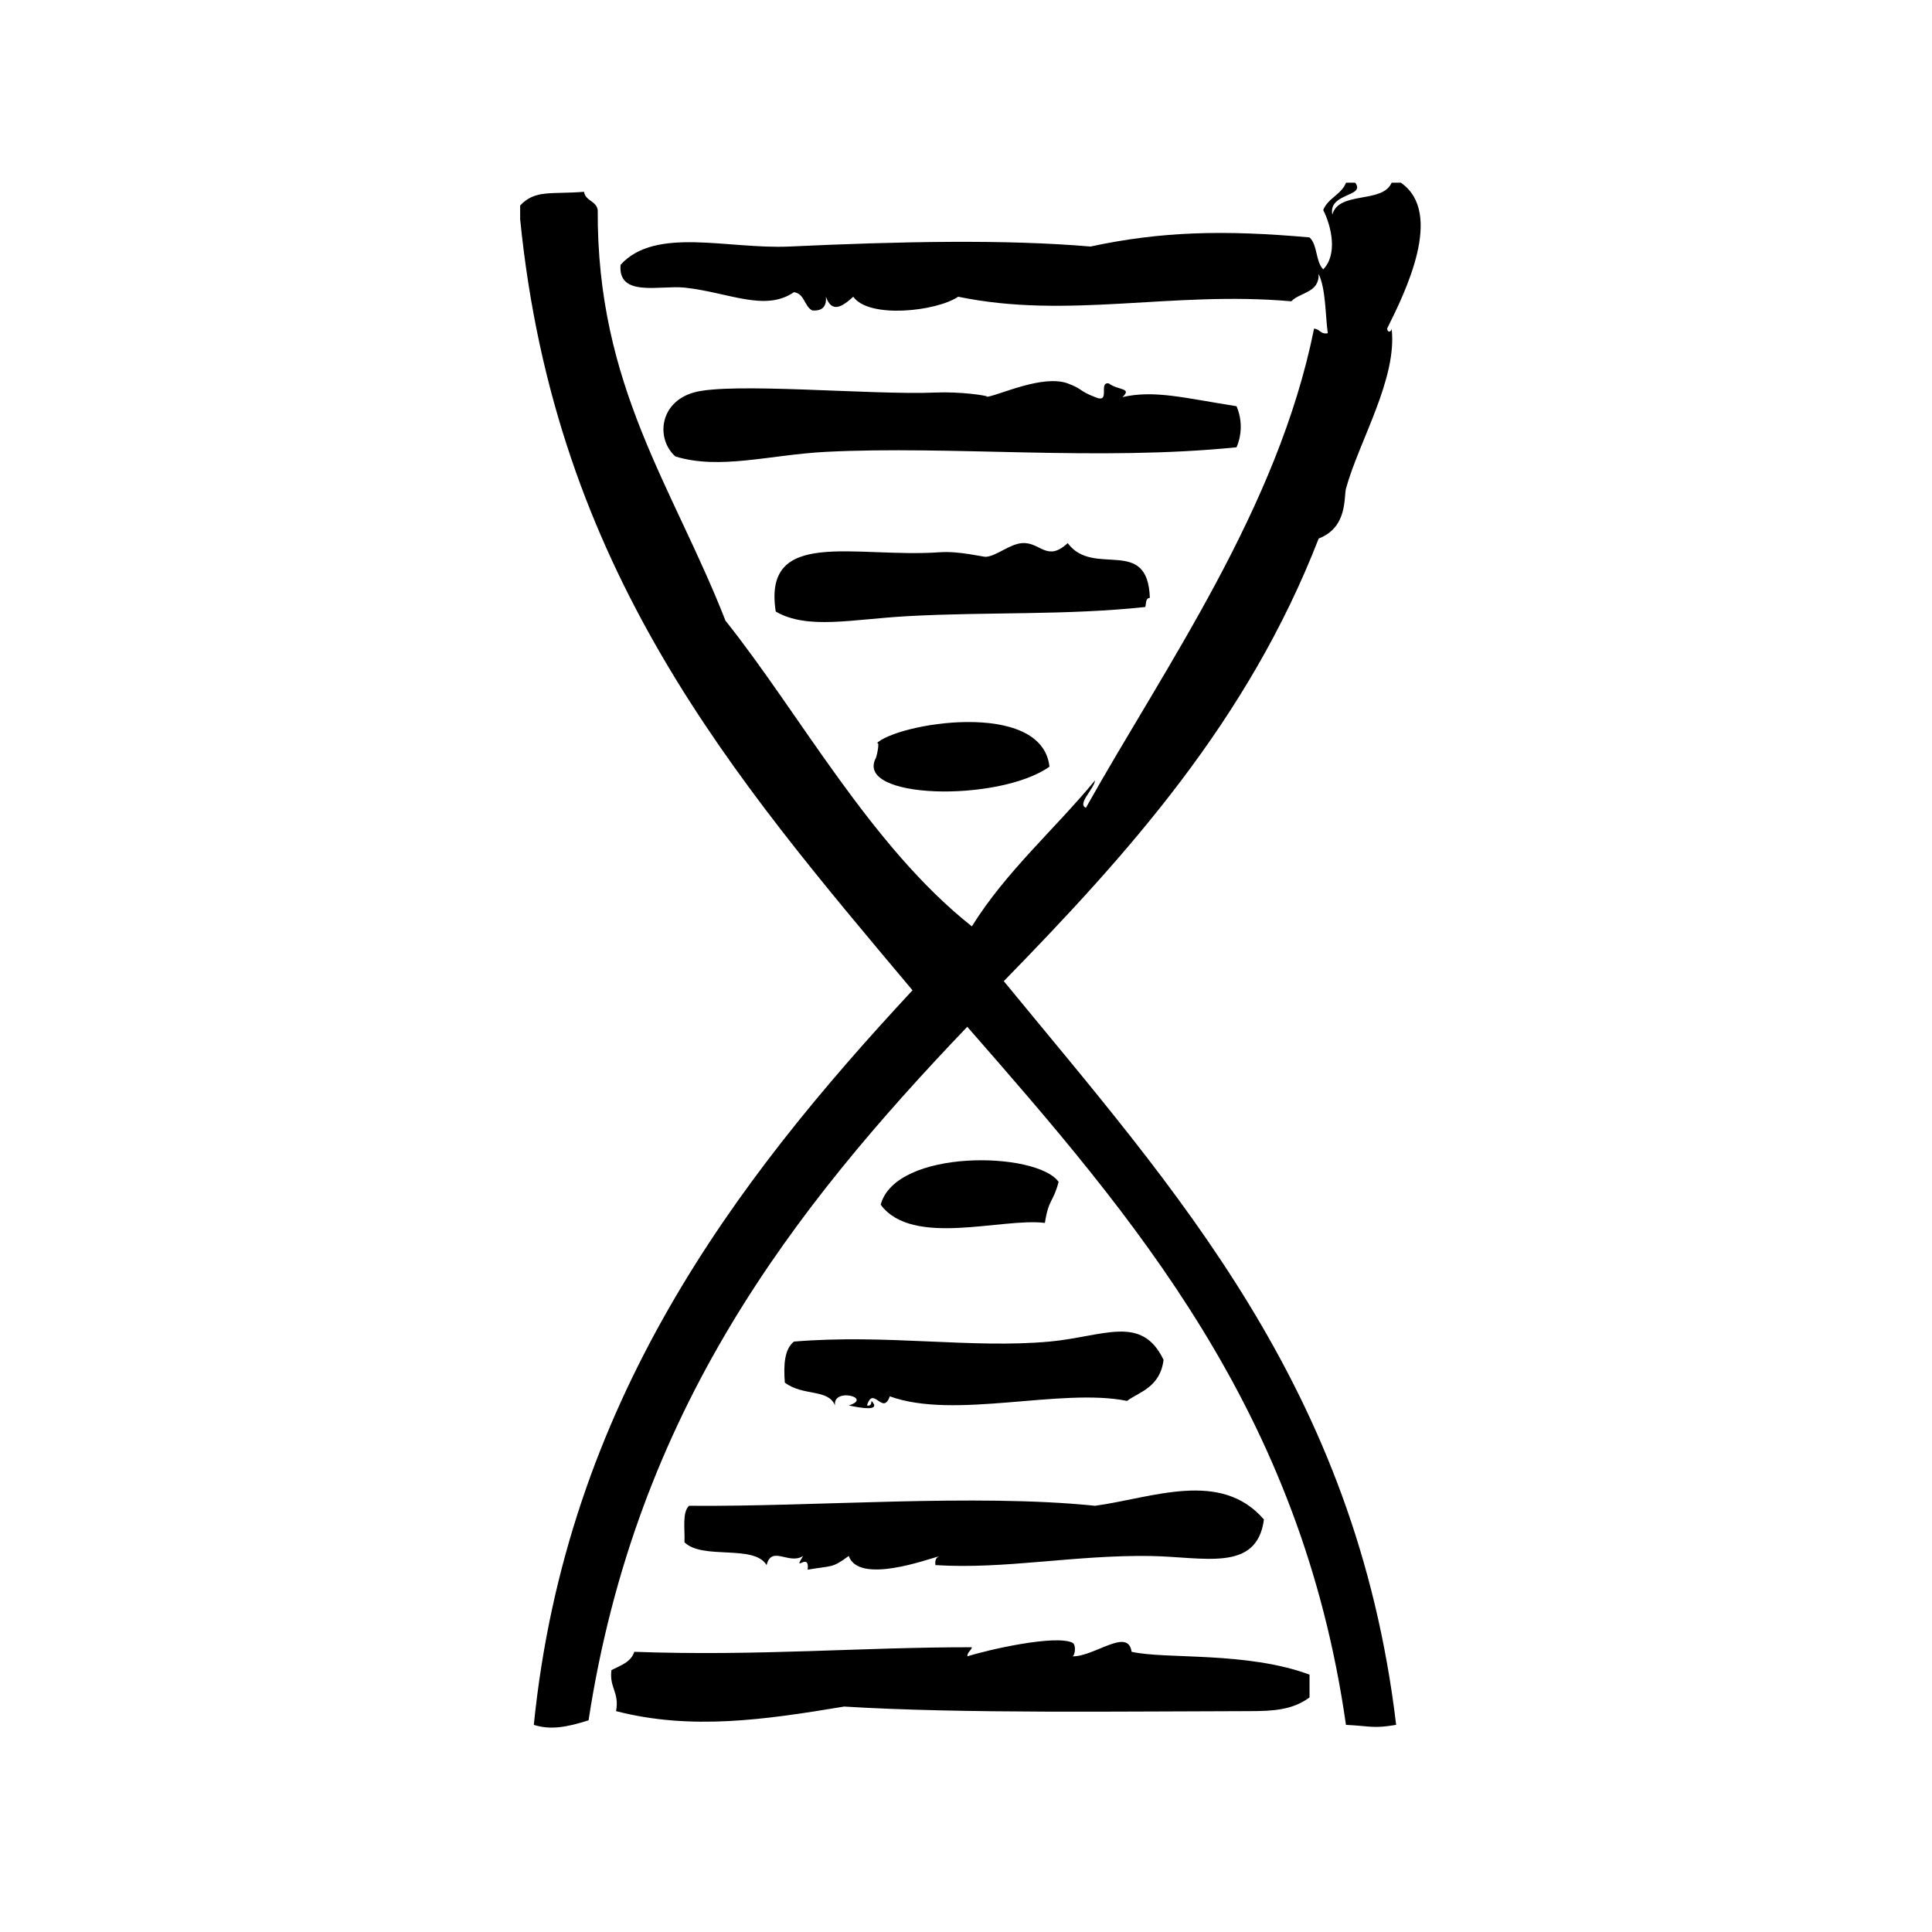 <?xml version="1.0" encoding="UTF-8"?>
<!-- Uploaded to: ICON Repo, www.iconrepo.com, Generator: ICON Repo Mixer Tools -->
<svg fill="#000000" width="800px" height="800px" version="1.1" viewBox="144 144 512 512" xmlns="http://www.w3.org/2000/svg">
 <g fill-rule="evenodd">
  <path d="m437.84 245.61c-2.898-0.48 0.672 5.508-3.629 3.629-4.332-1.664-3.18-2.121-7.254-3.629-6.492-2.394-17.875 2.984-21.23 3.527 0.016 0.055-0.109 0.098-0.527 0.102 0.121 0 0.363-0.074 0.527-0.102-0.102-0.332-7.352-1.391-13.836-1.109-16.57 0.727-54.324-2.832-64.086 0-9.18 2.66-9.949 12.348-4.836 16.93 11.793 3.641 25.086-0.453 39.902-1.211 33.273-1.699 71.895 2.519 108.82-1.211 1.492-3.422 1.492-7.461 0-10.883-13.914-2.195-21.781-4.348-30.23-2.418 2.648-2.481-1.086-1.734-3.625-3.625z"/>
  <path d="m448.72 302.44c-0.543-16.566-14.938-5.273-21.766-14.508-5.531 5.144-7.289-0.359-12.086 0-3.359 0.246-6.902 3.523-9.672 3.629-0.711 0.023-7.141-1.566-12.09-1.211-22.453 1.602-47.031-6.707-43.527 15.719 8.398 4.887 20.289 2.016 35.066 1.211 21.145-1.152 41.941-0.18 62.875-2.418 0.258-0.941 0.023-2.387 1.199-2.422z"/>
  <path d="m420.91 468.09c1.004-6.484 2.16-5.301 3.633-10.883-5.824-8.117-43.141-8.852-47.156 6.047 8.43 11.395 32.207 3.387 43.523 4.836z"/>
  <path d="m493.46 286.72c7.773-3.008 6.621-11.012 7.254-13.301 3.441-12.488 13.621-29.086 12.086-42.32 0.004 0.672-0.977 1.371-1.211 0 4.84-9.703 15.199-30.723 3.633-38.691h-2.418c-2.414 5.648-13.996 2.121-15.719 8.465-1.152-5.82 8.957-4.672 6.047-8.465h-2.414c-1.254 3.184-4.797 4.07-6.047 7.254 2.207 4.383 3.848 11.777 0 15.719-2.039-1.988-1.5-6.559-3.633-8.465-22.738-2.031-39.477-1.582-58.039 2.418-22.5-1.93-50.305-1.371-79.805 0-16.234 0.754-35.469-5.375-44.738 4.836-0.766 8.734 10.551 5.371 16.93 6.047 11.684 1.234 21.312 6.519 29.02 1.211 2.836 0.387 2.707 3.742 4.836 4.836 2.641 0.215 3.848-0.992 3.629-3.629 1.566 4.367 4.195 2.781 7.254 0 4.121 5.859 21.957 3.918 27.809 0 29.191 6.047 56.672-1.586 88.266 1.211 2.394-2.449 7.445-2.231 7.254-7.254 1.918 4.133 1.719 10.375 2.418 15.719-1.953 0.344-2.086-1.145-3.633-1.211-9.602 47.75-39.5 89.574-60.457 126.96-2.43-0.973 2.168-4.977 2.418-7.254-10.742 13.039-23.523 24.043-32.648 38.691-26.797-21.191-45.762-56.574-65.293-81.012-13.84-35.398-34.117-61.973-33.855-108.82-0.359-2.465-3.269-2.371-3.629-4.836-8.797 0.707-12.934-0.625-16.93 3.629v3.629c9.289 93.148 56.375 147.64 103.98 204.35-47.133 50.684-91.742 109.4-100.36 194.67 4.418 1.414 8.77 0.625 14.508-1.211 12.617-82.098 54.082-135.35 100.36-183.79 44.375 50.742 88.488 101.75 100.36 185 6.539 0.324 7.199 1.039 13.301 0-10.672-89.688-58.766-141.96-103.98-197.09 33.062-33.883 64.73-69.109 83.449-117.3z"/>
  <path d="m422.12 347.18c-1.977-18.078-40.891-11.465-45.949-6.047 1.293-1.391 0.074 3.492 0 3.629-6.106 11.078 32.445 11.953 45.949 2.418z"/>
  <path d="m354.41 499.53c-2.484 1.949-2.805 6.062-2.418 10.883 4.891 3.672 11.465 1.559 13.301 6.047-0.695-4.863 10.172-2.012 3.629 0 3.066 0.637 8.746 1.699 6.047-1.211-0.07 0.734-0.18 1.43-1.211 1.211 1.676-5.445 4.18 2.84 6.047-2.418 17.145 6.246 45.262-2.336 62.875 1.211 3.047-2.301 8.781-3.531 9.672-10.883-5.836-12.168-15.898-6.152-30.23-4.836-20.758 1.895-43.062-2.035-67.711-0.004z"/>
  <path d="m325.39 552.72c4.848 4.742 18.402 0.469 21.766 6.047 1.355-5.352 5.91 0.02 9.672-2.414-2.957 4.785 1.805-1.355 1.211 3.629 6.676-1.152 6.359-0.324 10.883-3.629 2.711 7.578 20.777 0.898 24.184 0-0.945 0.25-1.402 1.023-1.211 2.414 18.332 1.168 36.758-2.695 56.828-2.414 14.219 0.195 28.363 4.473 30.23-9.672-11.477-13.297-29.535-5.719-44.738-3.633-31.953-3.281-74.504 0.309-107.61 0-1.871 1.762-1.07 6.195-1.211 9.672z"/>
  <path d="m428.17 582.95c0.66 0.016 1.18-3.074 0-3.629-4.555-2.133-22.066 1.805-27.809 3.629-0.004-1.211 0.977-1.438 1.211-2.414-29.762-0.023-56.531 2.398-89.477 1.211-0.883 2.746-3.637 3.617-6.047 4.836-0.645 4.676 2.16 5.898 1.211 10.883 19.949 5.141 39.422 2.289 60.457-1.211 31.004 1.918 74.348 1.258 107.61 1.211 5.891-0.012 11.211-0.266 15.715-3.633v-6.039c-16.703-6.191-38.004-4.012-47.152-6.047-0.949-6.57-9.828 1.324-15.723 1.203z"/>
 </g>
</svg>